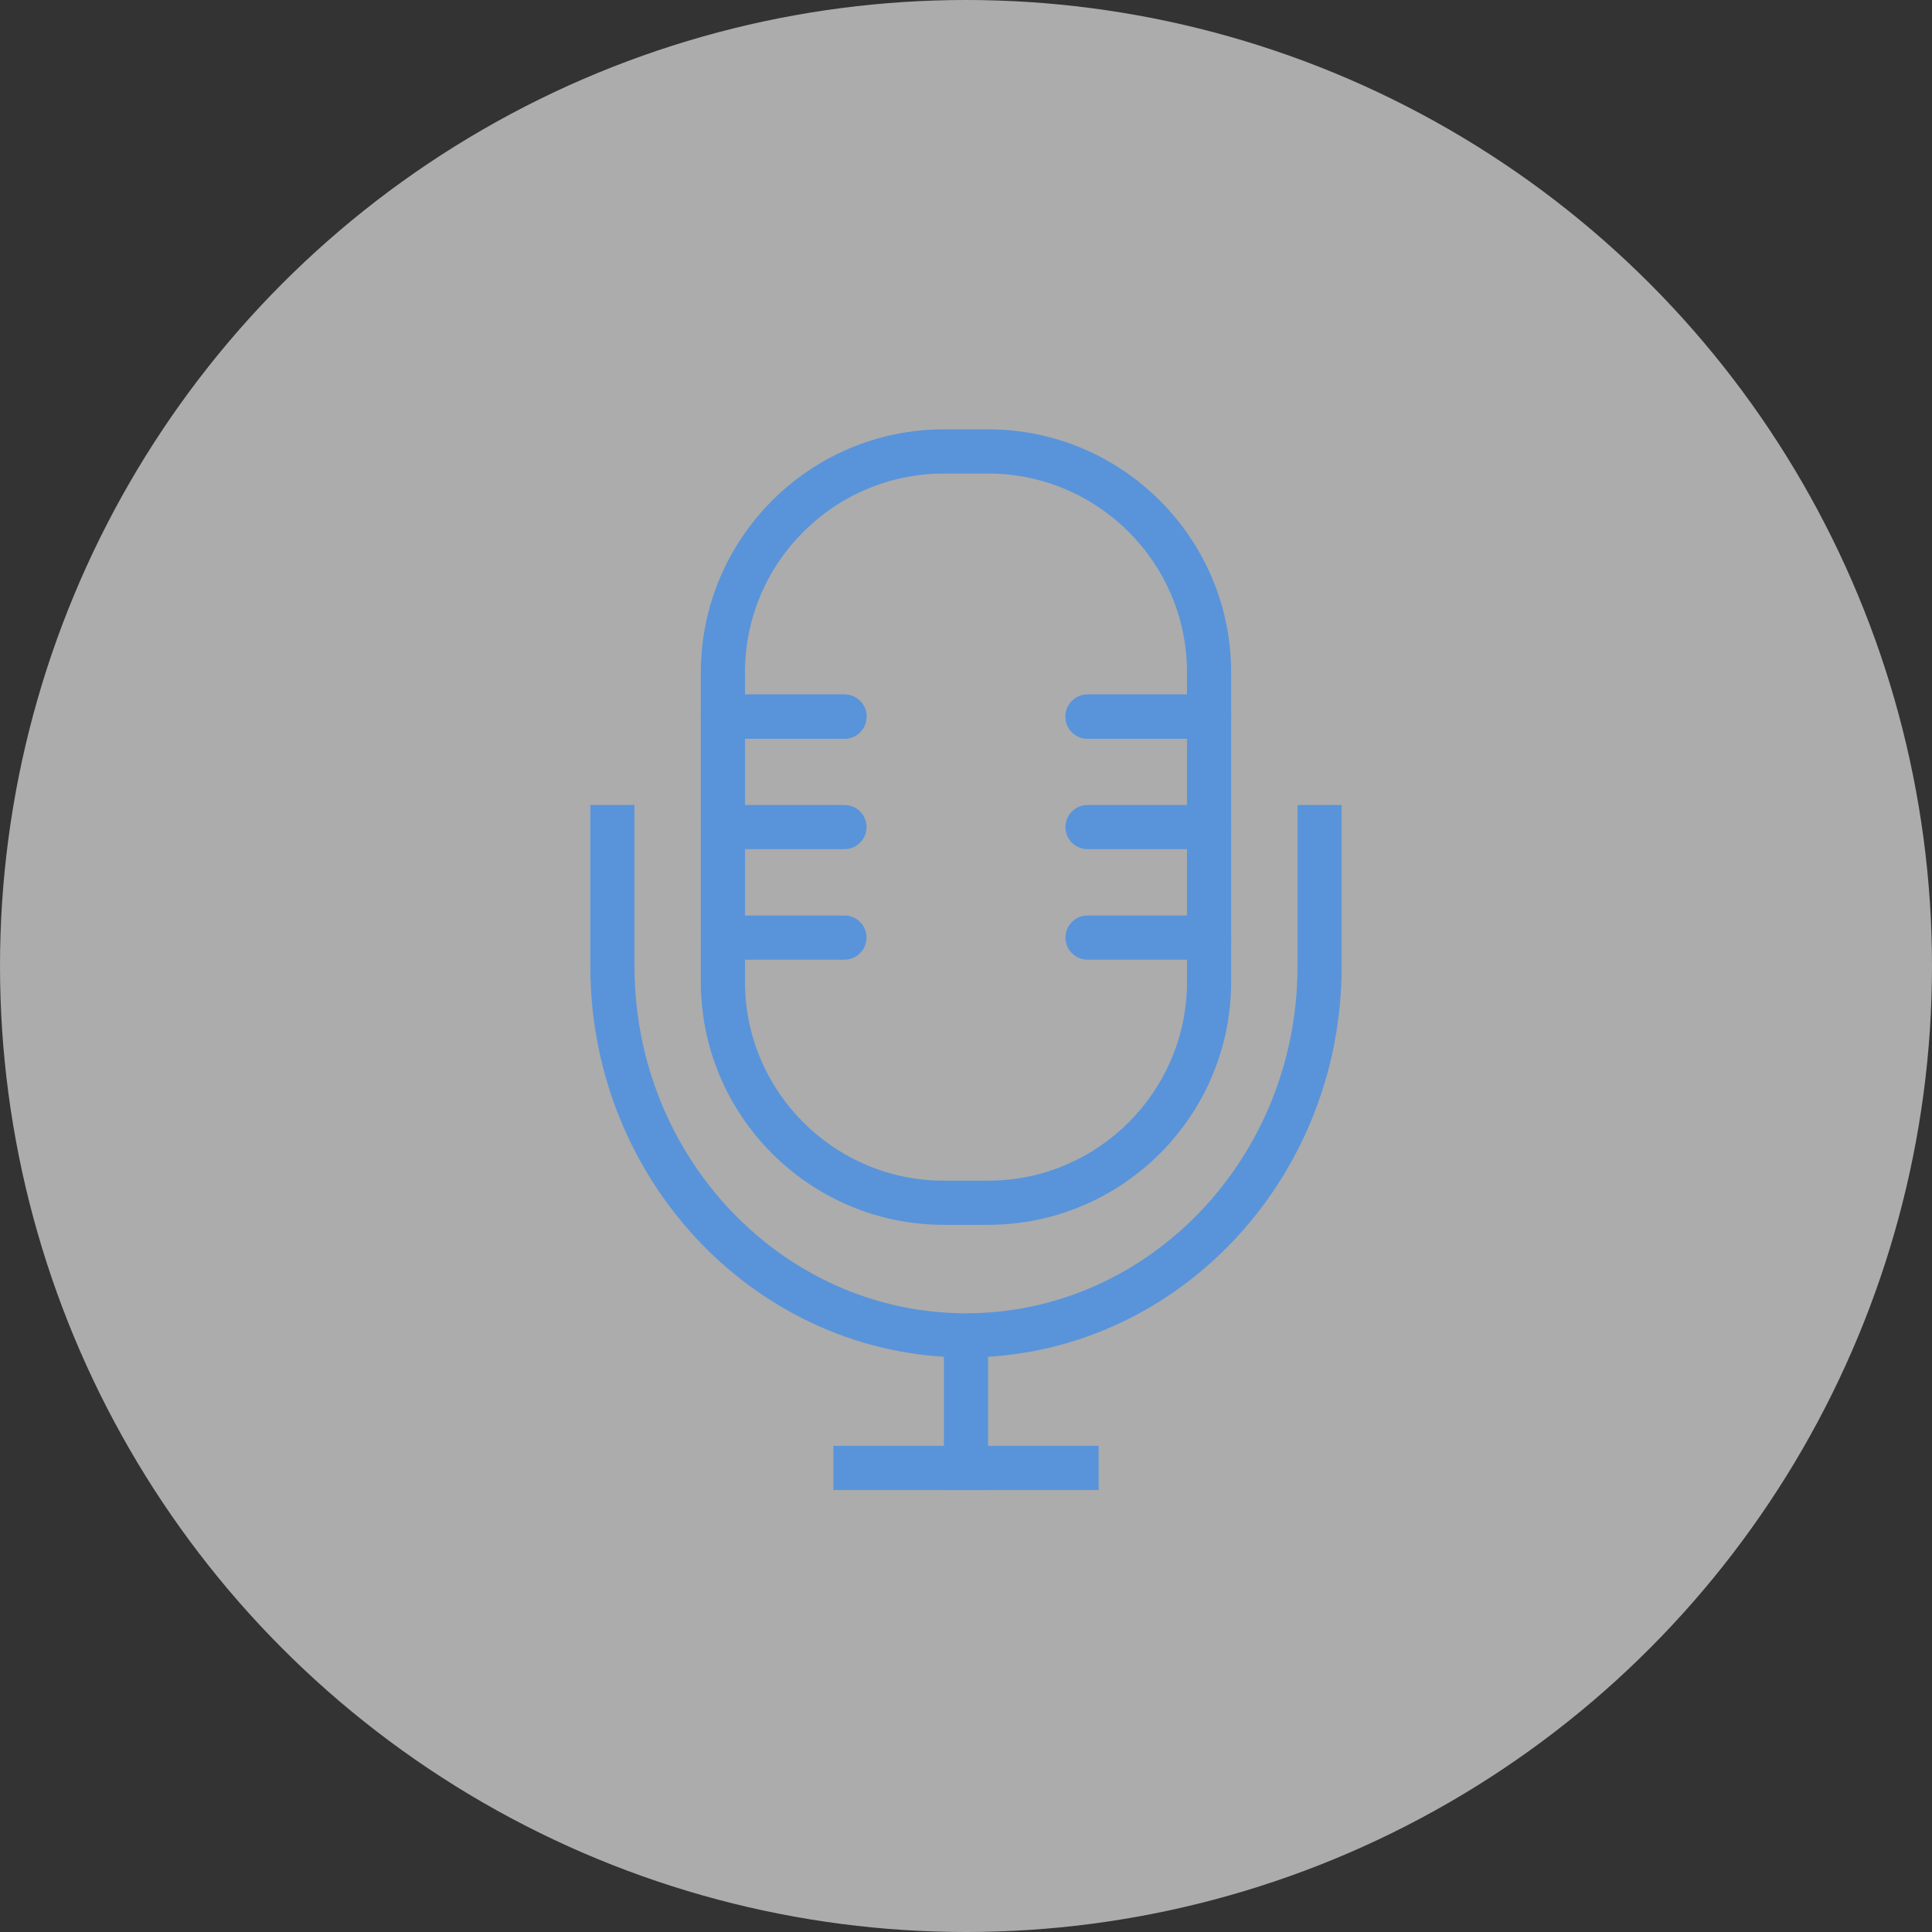 <svg width="36" height="36" viewBox="0 0 36 36" fill="none" xmlns="http://www.w3.org/2000/svg">
<rect x="0" y="0" width="36" height="36" fill="#333333" stroke="none"/>
<circle cx="18" cy="18" r="18" fill="white" fill-opacity="0.59"/>
<path d="M18.412 22.823H17.588C15.091 22.823 13.059 20.792 13.059 18.294V12.529C13.059 10.032 15.091 8 17.588 8H18.412C20.909 8 22.941 10.032 22.941 12.529V18.294C22.941 20.792 20.909 22.823 18.412 22.823ZM17.588 8.824C15.545 8.824 13.882 10.486 13.882 12.529V18.294C13.882 20.338 15.545 22 17.588 22H18.412C20.455 22 22.118 20.338 22.118 18.294V12.529C22.118 10.486 20.455 8.824 18.412 8.824H17.588Z" fill="#5994DA"/>
<path d="M22.529 13.765H20.265C20.037 13.765 19.853 13.581 19.853 13.353C19.853 13.125 20.037 12.941 20.265 12.941H22.529C22.757 12.941 22.941 13.125 22.941 13.353C22.941 13.581 22.757 13.765 22.529 13.765Z" fill="#5994DA"/>
<path d="M15.735 13.765H13.471C13.243 13.765 13.059 13.581 13.059 13.353C13.059 13.125 13.243 12.941 13.471 12.941H15.735C15.963 12.941 16.147 13.125 16.147 13.353C16.147 13.581 15.963 13.765 15.735 13.765Z" fill="#5994DA"/>
<path d="M22.529 13.765H20.265C20.037 13.765 19.853 13.581 19.853 13.353C19.853 13.125 20.037 12.941 20.265 12.941H22.529C22.757 12.941 22.941 13.125 22.941 13.353C22.941 13.581 22.757 13.765 22.529 13.765Z" fill="#5994DA"/>
<path d="M15.735 13.765H13.471C13.243 13.765 13.059 13.581 13.059 13.353C13.059 13.125 13.243 12.941 13.471 12.941H15.735C15.963 12.941 16.147 13.125 16.147 13.353C16.147 13.581 15.963 13.765 15.735 13.765Z" fill="#5994DA"/>
<path d="M22.529 15.823H20.265C20.037 15.823 19.853 15.639 19.853 15.412C19.853 15.184 20.037 15 20.265 15H22.529C22.757 15 22.941 15.184 22.941 15.412C22.941 15.639 22.757 15.823 22.529 15.823Z" fill="#5994DA"/>
<path d="M15.735 15.823H13.471C13.243 15.823 13.059 15.639 13.059 15.412C13.059 15.184 13.243 15 13.471 15H15.735C15.963 15 16.147 15.184 16.147 15.412C16.147 15.639 15.963 15.823 15.735 15.823Z" fill="#5994DA"/>
<path d="M22.529 17.882H20.265C20.037 17.882 19.853 17.698 19.853 17.471C19.853 17.243 20.037 17.059 20.265 17.059H22.529C22.757 17.059 22.941 17.243 22.941 17.471C22.941 17.698 22.757 17.882 22.529 17.882Z" fill="#5994DA"/>
<path d="M15.735 17.882H13.471C13.243 17.882 13.059 17.698 13.059 17.471C13.059 17.243 13.243 17.059 13.471 17.059H15.735C15.963 17.059 16.147 17.243 16.147 17.471C16.147 17.698 15.963 17.882 15.735 17.882Z" fill="#5994DA"/>
<path d="M18 25.294C14.14 25.294 11 22.025 11 18.008V15H11.823V18.008C11.823 21.571 14.594 24.471 18 24.471C21.406 24.471 24.177 21.571 24.177 18.008V15H25V18.008C25 22.025 21.86 25.294 18 25.294Z" fill="#5994DA"/>
<path d="M18.412 24.882H17.588V27.765H18.412V24.882Z" fill="#5994DA"/>
<path d="M20.471 26.941H15.529V27.765H20.471V26.941Z" fill="#5994DA"/>
</svg>
